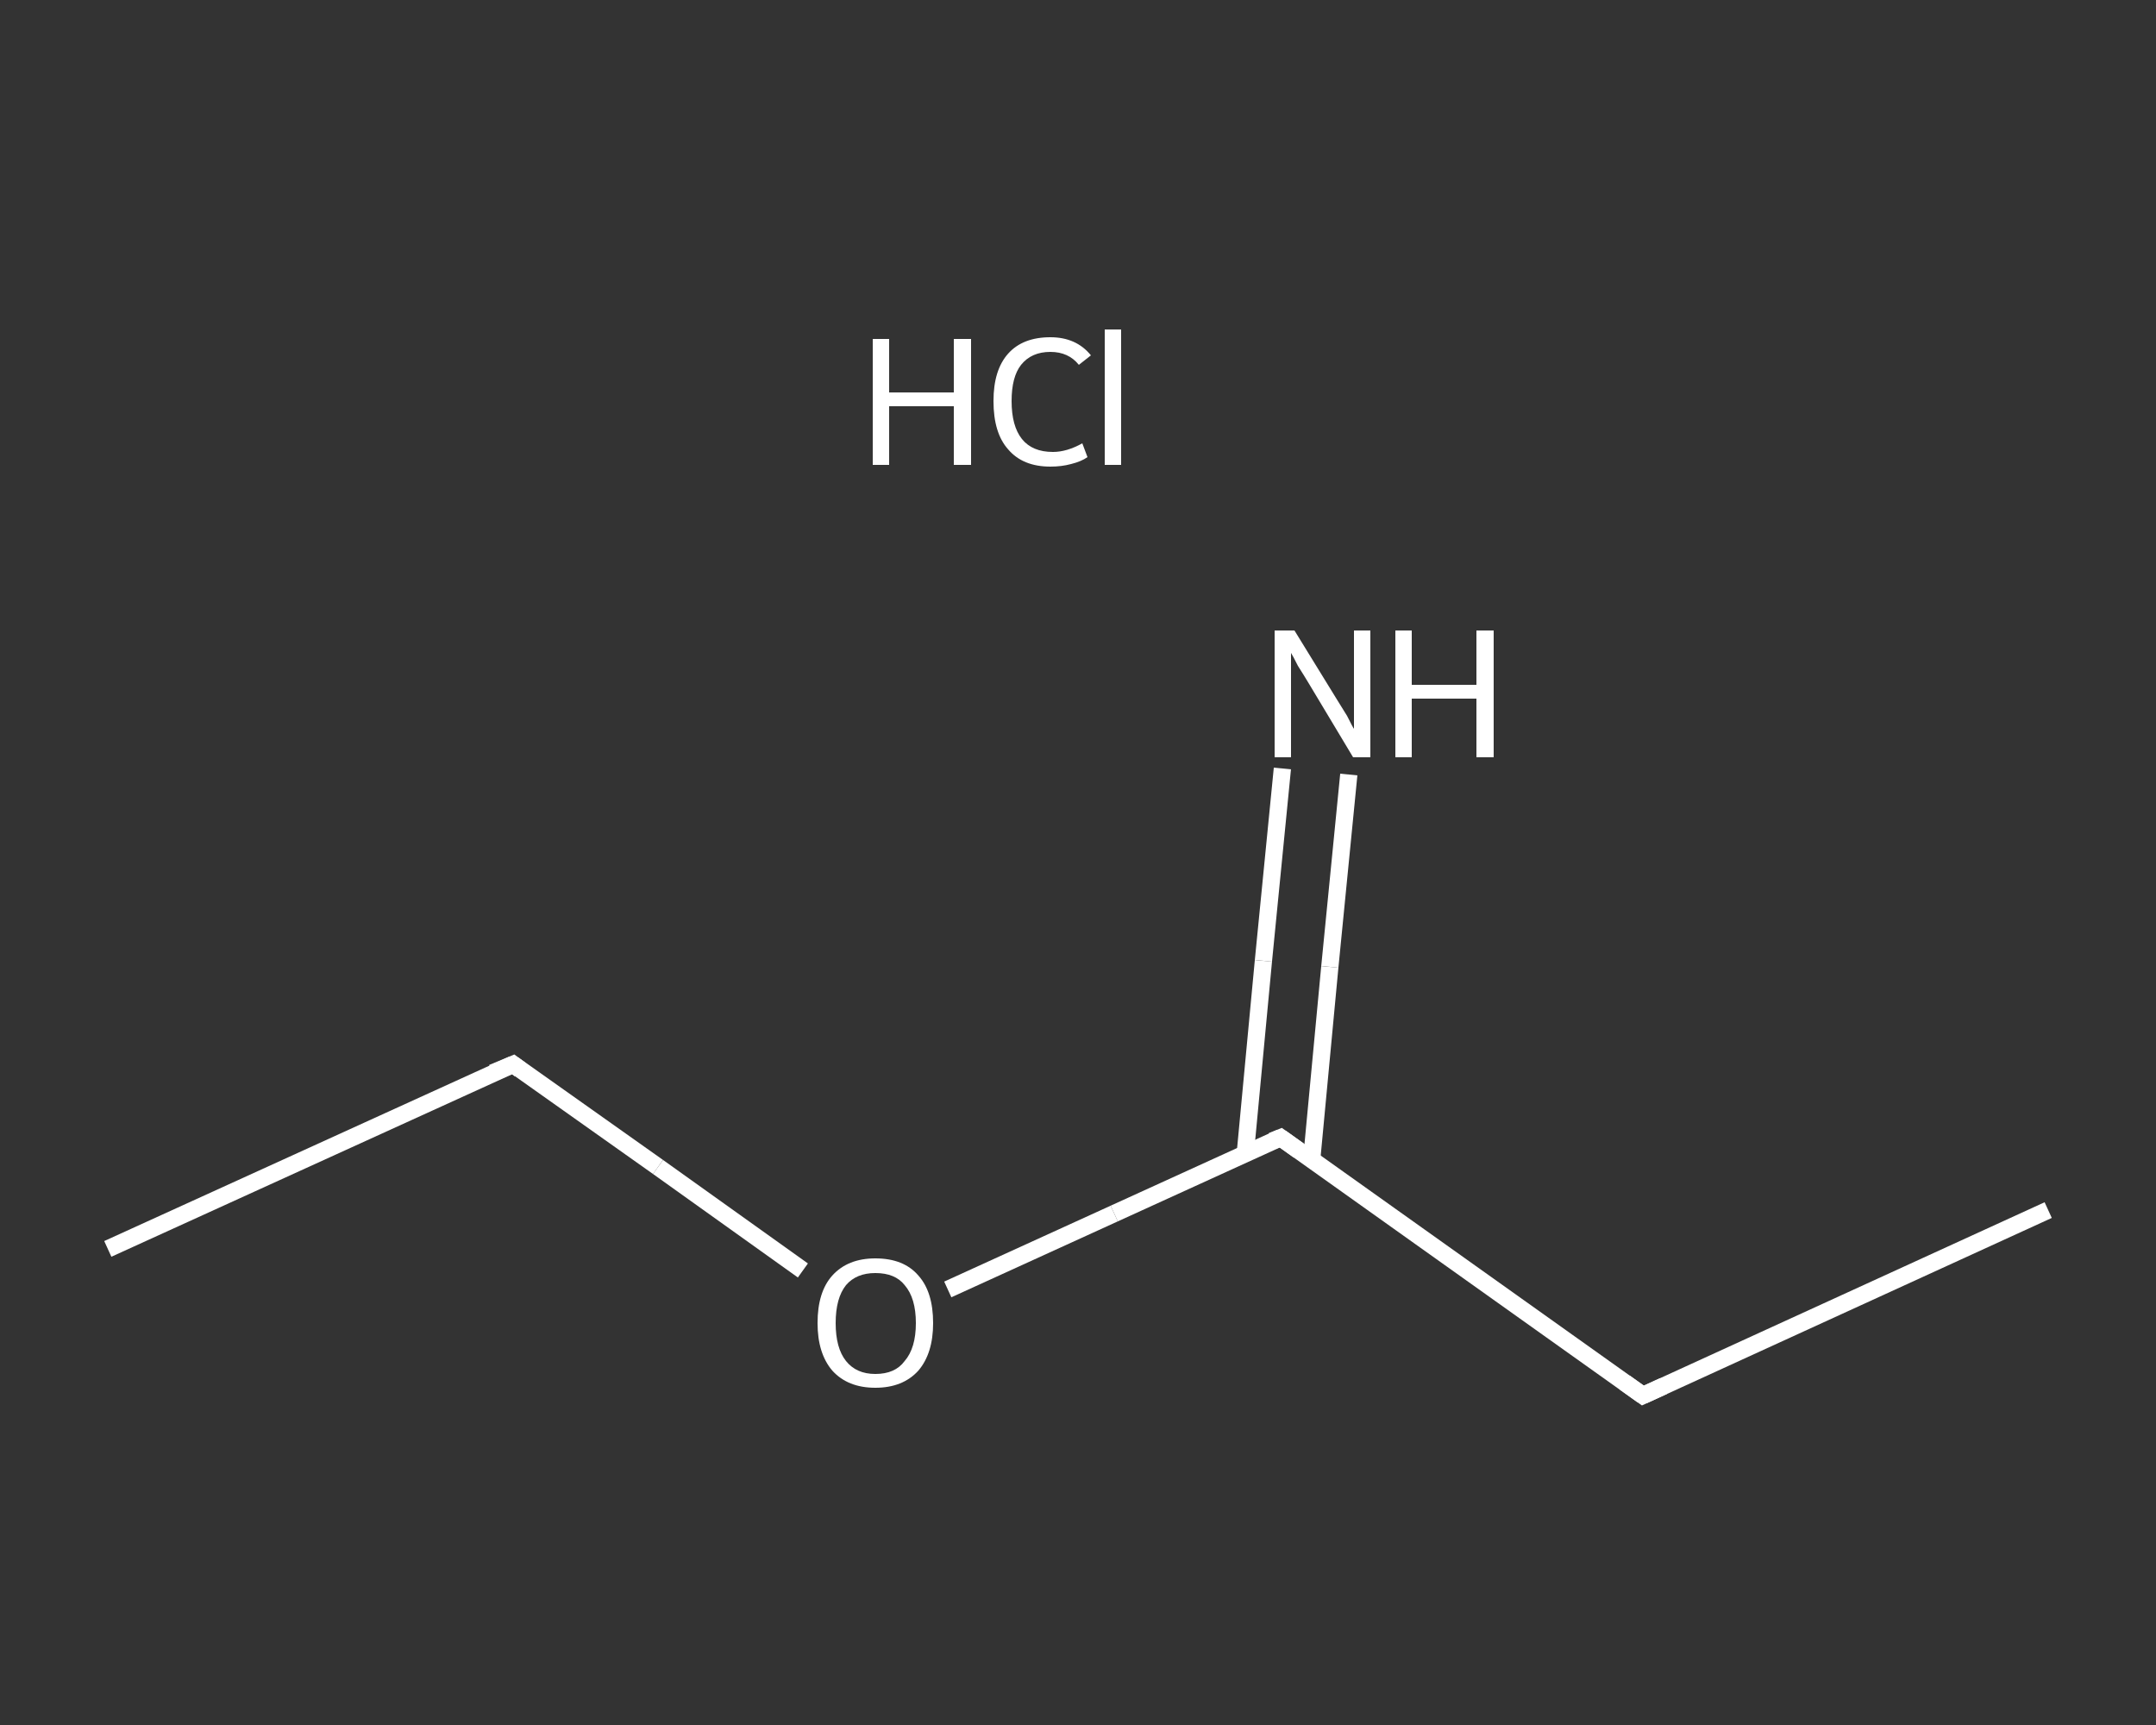 <?xml version='1.0' encoding='iso-8859-1'?>
<svg version='1.1' baseProfile='full'
              xmlns='http://www.w3.org/2000/svg'
                      xmlns:rdkit='http://www.rdkit.org/xml'
                      xmlns:xlink='http://www.w3.org/1999/xlink'
                  xml:space='preserve'
width='250px' height='200px' viewBox='0 0 250 200'>
<rect x="0" y="0" width="250" height="200" fill="#333333" stroke="none"/>
<!-- END OF HEADER -->
<rect style='opacity:1.0;fill:transparent;stroke:none' width='250.0' height='200.0' x='0.0' y='0.0'> </rect>
<path class='bond-0 atom-0 atom-1' d='M 12.5,144.8 L 59.5,123.4' style='fill:none;fill-rule:evenodd;stroke:#FFFFFF;stroke-width:2.0px;stroke-linecap:butt;stroke-linejoin:miter;stroke-opacity:1' />
<path class='bond-1 atom-1 atom-2' d='M 59.5,123.4 L 76.3,135.3' style='fill:none;fill-rule:evenodd;stroke:#FFFFFF;stroke-width:2.0px;stroke-linecap:butt;stroke-linejoin:miter;stroke-opacity:1' />
<path class='bond-1 atom-1 atom-2' d='M 76.3,135.3 L 93.1,147.3' style='fill:none;fill-rule:evenodd;stroke:#FFFFFF;stroke-width:2.0px;stroke-linecap:butt;stroke-linejoin:miter;stroke-opacity:1' />
<path class='bond-2 atom-2 atom-3' d='M 109.9,149.5 L 129.2,140.7' style='fill:none;fill-rule:evenodd;stroke:#FFFFFF;stroke-width:2.0px;stroke-linecap:butt;stroke-linejoin:miter;stroke-opacity:1' />
<path class='bond-2 atom-2 atom-3' d='M 129.2,140.7 L 148.5,131.9' style='fill:none;fill-rule:evenodd;stroke:#FFFFFF;stroke-width:2.0px;stroke-linecap:butt;stroke-linejoin:miter;stroke-opacity:1' />
<path class='bond-3 atom-3 atom-4' d='M 152.1,134.4 L 154.2,112.1' style='fill:none;fill-rule:evenodd;stroke:#FFFFFF;stroke-width:2.0px;stroke-linecap:butt;stroke-linejoin:miter;stroke-opacity:1' />
<path class='bond-3 atom-3 atom-4' d='M 154.2,112.1 L 156.4,89.8' style='fill:none;fill-rule:evenodd;stroke:#FFFFFF;stroke-width:2.0px;stroke-linecap:butt;stroke-linejoin:miter;stroke-opacity:1' />
<path class='bond-3 atom-3 atom-4' d='M 144.4,133.7 L 146.5,111.4' style='fill:none;fill-rule:evenodd;stroke:#FFFFFF;stroke-width:2.0px;stroke-linecap:butt;stroke-linejoin:miter;stroke-opacity:1' />
<path class='bond-3 atom-3 atom-4' d='M 146.5,111.4 L 148.7,89.1' style='fill:none;fill-rule:evenodd;stroke:#FFFFFF;stroke-width:2.0px;stroke-linecap:butt;stroke-linejoin:miter;stroke-opacity:1' />
<path class='bond-4 atom-3 atom-5' d='M 148.5,131.9 L 190.5,161.8' style='fill:none;fill-rule:evenodd;stroke:#FFFFFF;stroke-width:2.0px;stroke-linecap:butt;stroke-linejoin:miter;stroke-opacity:1' />
<path class='bond-5 atom-5 atom-6' d='M 190.5,161.8 L 237.5,140.3' style='fill:none;fill-rule:evenodd;stroke:#FFFFFF;stroke-width:2.0px;stroke-linecap:butt;stroke-linejoin:miter;stroke-opacity:1' />
<path d='M 57.1,124.4 L 59.5,123.4 L 60.3,124.0' style='fill:none;stroke:#FFFFFF;stroke-width:2.0px;stroke-linecap:butt;stroke-linejoin:miter;stroke-opacity:1;' />
<path d='M 147.5,132.3 L 148.5,131.9 L 150.6,133.4' style='fill:none;stroke:#FFFFFF;stroke-width:2.0px;stroke-linecap:butt;stroke-linejoin:miter;stroke-opacity:1;' />
<path d='M 188.4,160.3 L 190.5,161.8 L 192.9,160.7' style='fill:none;stroke:#FFFFFF;stroke-width:2.0px;stroke-linecap:butt;stroke-linejoin:miter;stroke-opacity:1;' />
<path class='atom-2' d='M 94.8 153.4
Q 94.8 149.8, 96.5 147.9
Q 98.3 145.9, 101.5 145.9
Q 104.8 145.9, 106.5 147.9
Q 108.2 149.8, 108.2 153.4
Q 108.2 156.9, 106.5 158.9
Q 104.7 160.9, 101.5 160.9
Q 98.3 160.9, 96.5 158.9
Q 94.8 156.9, 94.8 153.4
M 101.5 159.3
Q 103.8 159.3, 104.9 157.8
Q 106.2 156.3, 106.2 153.4
Q 106.2 150.5, 104.9 149.0
Q 103.8 147.6, 101.5 147.6
Q 99.3 147.6, 98.1 149.0
Q 96.9 150.5, 96.9 153.4
Q 96.9 156.3, 98.1 157.8
Q 99.3 159.3, 101.5 159.3
' fill='#FFFFFF'/>
<path class='atom-4' d='M 150.1 73.1
L 154.9 80.9
Q 155.4 81.7, 156.2 83.0
Q 156.9 84.4, 157.0 84.5
L 157.0 73.1
L 158.9 73.1
L 158.9 87.8
L 156.9 87.8
L 151.8 79.3
Q 151.2 78.3, 150.5 77.2
Q 149.9 76.0, 149.7 75.7
L 149.7 87.8
L 147.8 87.8
L 147.8 73.1
L 150.1 73.1
' fill='#FFFFFF'/>
<path class='atom-4' d='M 161.8 73.1
L 163.7 73.1
L 163.7 79.4
L 171.2 79.4
L 171.2 73.1
L 173.2 73.1
L 173.2 87.8
L 171.2 87.8
L 171.2 81.0
L 163.7 81.0
L 163.7 87.8
L 161.8 87.8
L 161.8 73.1
' fill='#FFFFFF'/>
<path class='atom-7' d='M 101.2 39.3
L 103.1 39.3
L 103.1 45.5
L 110.6 45.5
L 110.6 39.3
L 112.6 39.3
L 112.6 53.9
L 110.6 53.9
L 110.6 47.1
L 103.1 47.1
L 103.1 53.9
L 101.2 53.9
L 101.2 39.3
' fill='#FFFFFF'/>
<path class='atom-7' d='M 115.2 46.5
Q 115.2 42.9, 116.9 41.0
Q 118.6 39.1, 121.8 39.1
Q 124.8 39.1, 126.5 41.2
L 125.1 42.3
Q 123.9 40.8, 121.8 40.8
Q 119.6 40.8, 118.4 42.3
Q 117.3 43.7, 117.3 46.5
Q 117.3 49.4, 118.5 50.9
Q 119.7 52.4, 122.1 52.4
Q 123.7 52.4, 125.5 51.4
L 126.1 53.0
Q 125.4 53.5, 124.2 53.8
Q 123.1 54.1, 121.8 54.1
Q 118.6 54.1, 116.9 52.1
Q 115.2 50.2, 115.2 46.5
' fill='#FFFFFF'/>
<path class='atom-7' d='M 128.1 38.2
L 130.0 38.2
L 130.0 53.9
L 128.1 53.9
L 128.1 38.2
' fill='#FFFFFF'/>
</svg>
